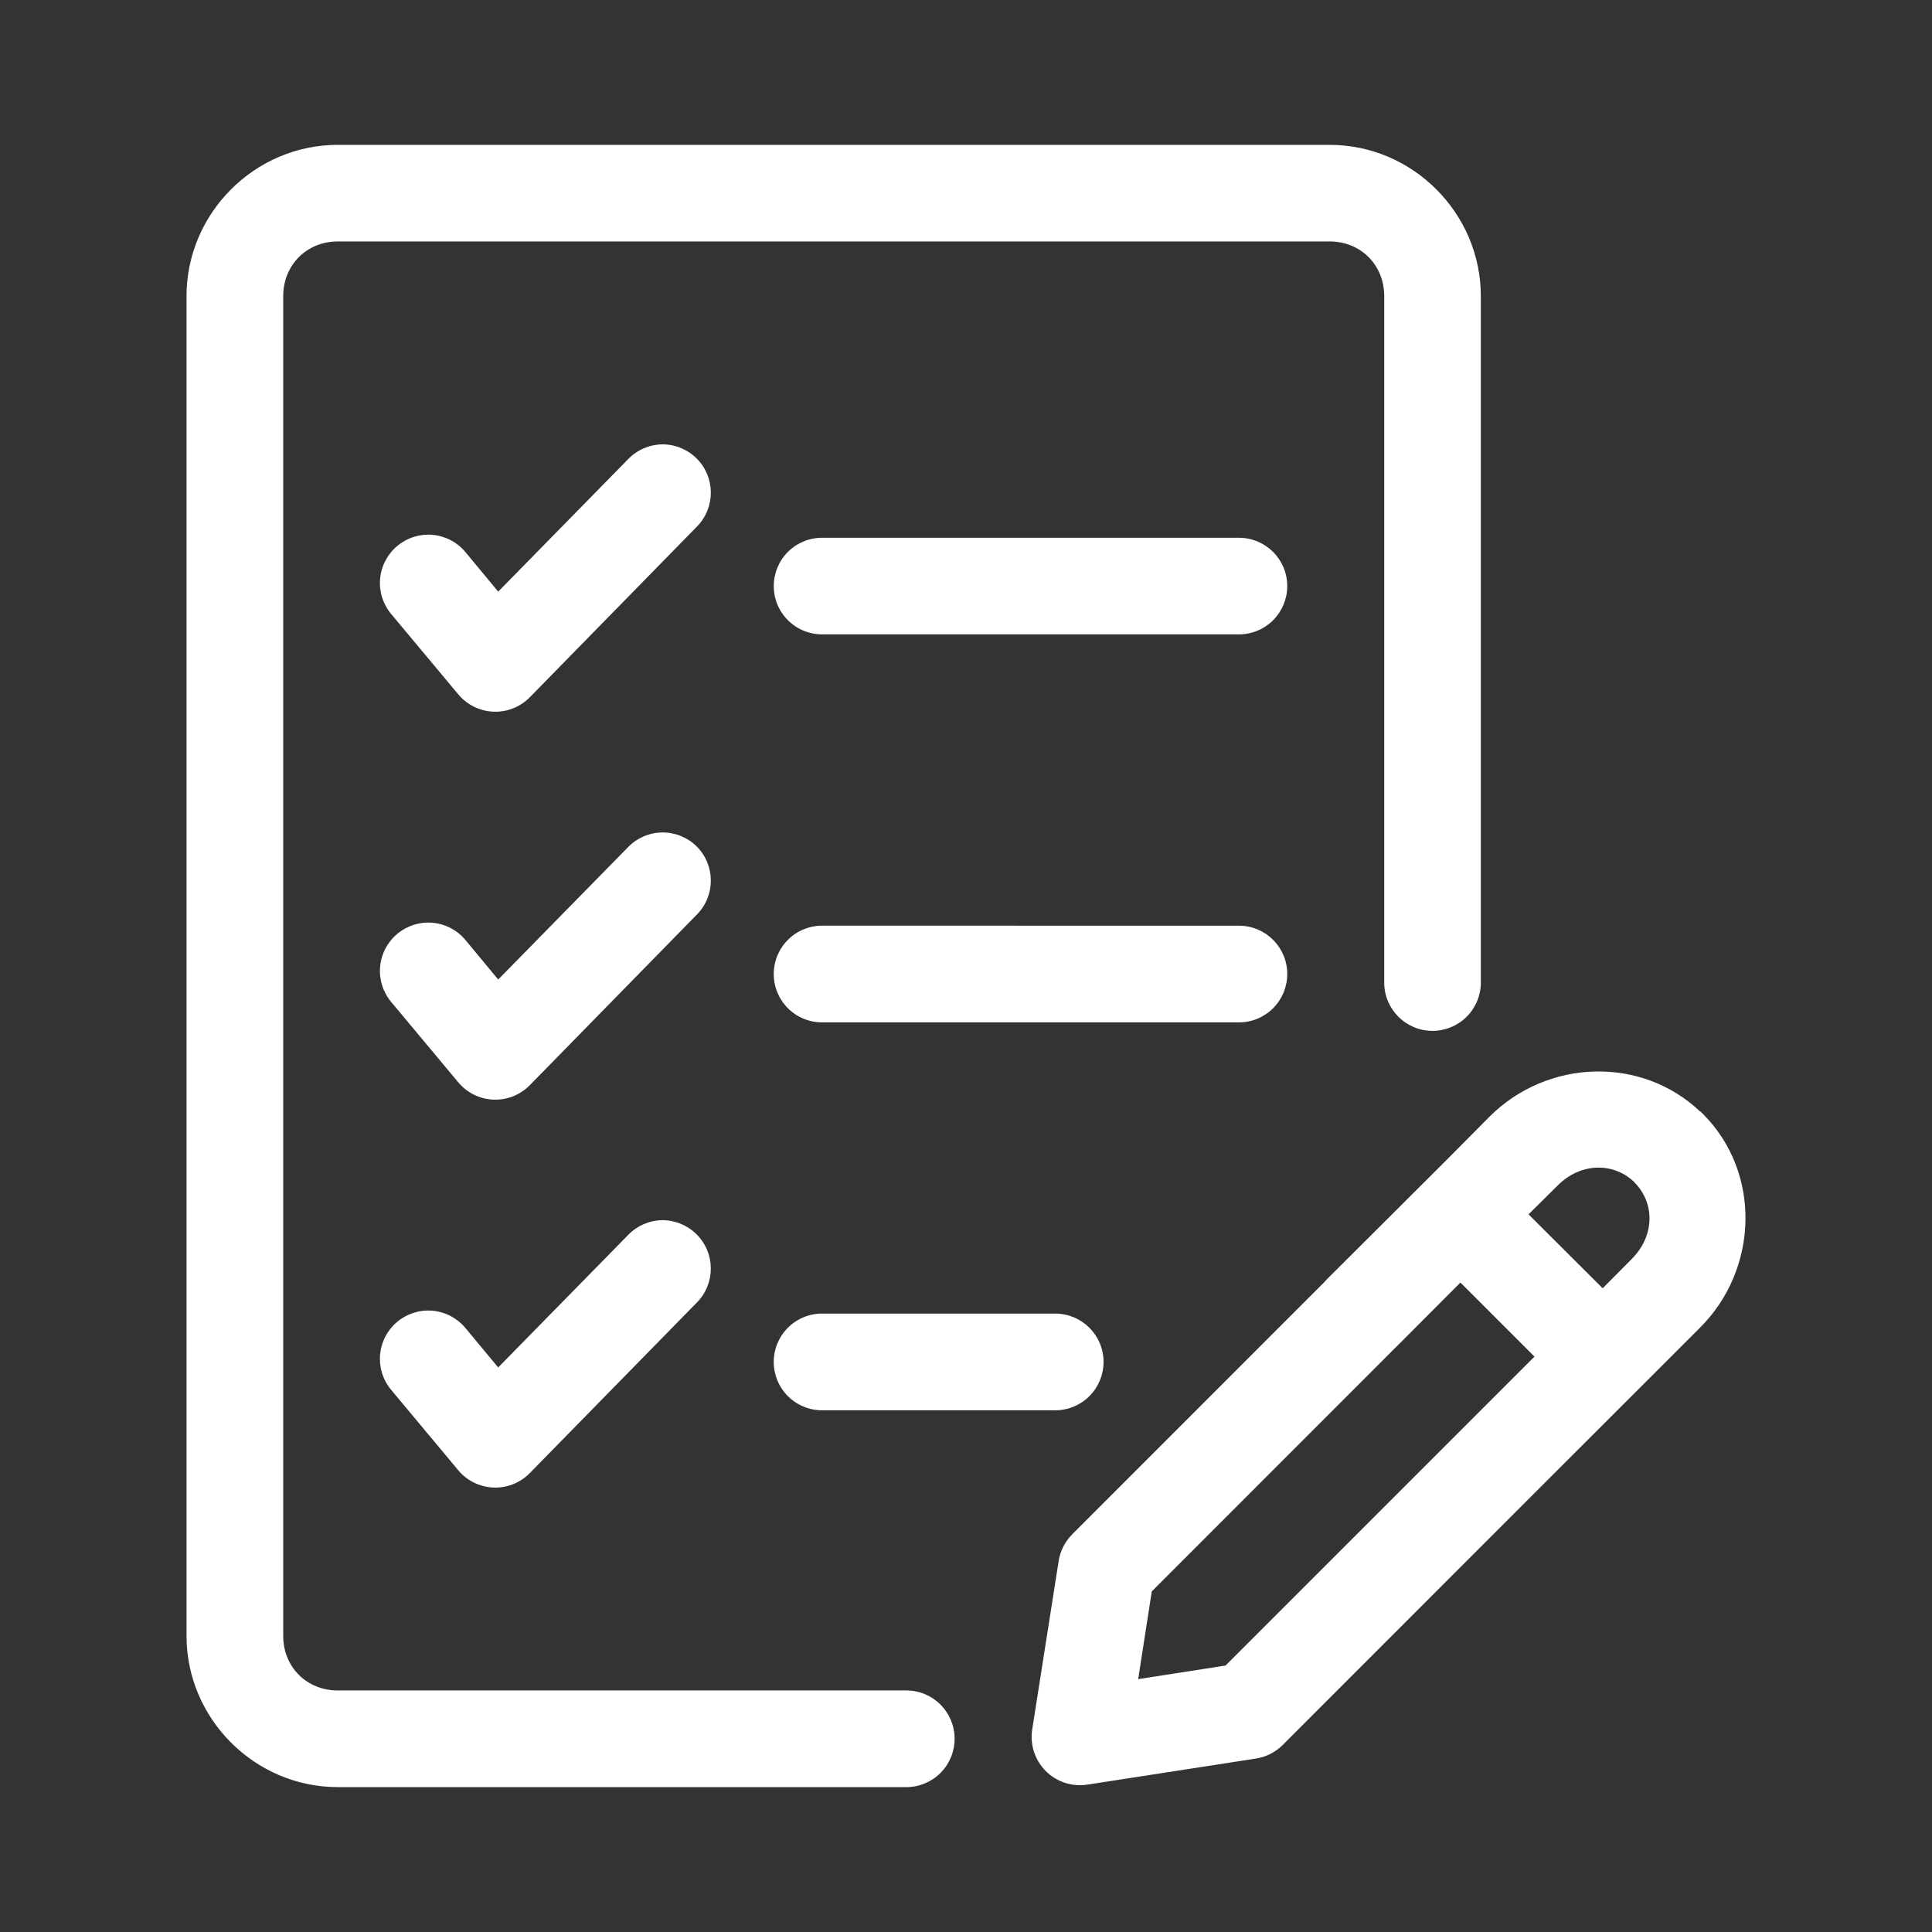 <?xml version="1.0" encoding="UTF-8"?>
<svg width="512pt" height="512pt" version="1.1" viewBox="0 0 512 512" xmlns="http://www.w3.org/2000/svg">
 <rect x="0" y="0" width="512" height="512" fill="#333333" stroke="none"/>
 <path d="m89.504 38.387c-21.973 0-40.074 18.105-40.074 40.074v355.07c0 21.973 18.102 40.074 40.074 40.074h150.7v0.004c3.398-0.008 6.656-1.367 9.051-3.777 2.398-2.41 3.738-5.676 3.723-9.074-0.012-7.051-5.723-12.762-12.773-12.773h-150.7c-8.25 0-14.449-6.234-14.449-14.449v-355.07c0-8.215 6.203-14.477 14.449-14.477h262.88c8.25 0 14.449 6.258 14.449 14.477v181.98-0.004c0.027 7.031 5.719 12.723 12.75 12.75 3.394 0.012 6.656-1.324 9.066-3.715 2.41-2.391 3.769-5.641 3.785-9.035v-181.98c0-21.973-18.078-40.074-40.051-40.074zm85.973 79.375c-3.387 0.055-6.613 1.449-8.973 3.875l-34.477 35.152-8.699-10.5c-2.18-2.609-5.309-4.246-8.695-4.547-3.383-0.297-6.75 0.762-9.355 2.945-2.609 2.18-4.242 5.309-4.543 8.691-0.301 3.387 0.758 6.754 2.945 9.359l17.75 21.25c2.312 2.789 5.703 4.465 9.324 4.613 3.625 0.148 7.141-1.246 9.676-3.84l44.324-45.273c4.91-5.047 4.82-13.113-0.199-18.051-2.422-2.379-5.684-3.699-9.078-3.676zm42.426 24.75c-3.394-0.012-6.656 1.324-9.066 3.715-2.41 2.391-3.769 5.641-3.781 9.035-0.016 3.414 1.336 6.688 3.746 9.102 2.414 2.414 5.691 3.762 9.102 3.75h110.48c3.394-0.016 6.644-1.375 9.035-3.785 2.391-2.41 3.727-5.672 3.715-9.066-0.027-7.031-5.723-12.723-12.75-12.75zm-42.398 78.102c-3.391 0.031-6.625 1.41-9 3.824l-34.477 35.148-8.699-10.5c-2.18-2.606-5.309-4.242-8.695-4.543-3.383-0.301-6.75 0.762-9.355 2.945-2.609 2.18-4.242 5.305-4.543 8.691-0.301 3.387 0.758 6.754 2.945 9.359l17.75 21.273c2.316 2.785 5.711 4.457 9.332 4.602 3.621 0.145 7.133-1.258 9.668-3.852l44.324-45.273c4.91-5.047 4.82-13.113-0.199-18.051-2.422-2.356-5.676-3.656-9.051-3.625zm42.398 24.699c-3.398-0.012-6.664 1.324-9.074 3.723-2.41 2.394-3.769 5.652-3.773 9.051-0.016 3.414 1.336 6.691 3.746 9.102 2.414 2.414 5.691 3.762 9.102 3.75h110.48c3.394-0.012 6.644-1.375 9.035-3.785 2.391-2.41 3.727-5.672 3.715-9.066-0.016-7.039-5.711-12.746-12.75-12.773zm204.6 38.648c-10.102 0.289-20.152 4.352-27.801 12l-11.25 11.352-31.75 31.648c-0.141 0.129-0.418 0.434-0.949 1.023l-66.602 66.625v0.004c-1.918 1.918-3.18 4.394-3.598 7.074l-7 44.602c-0.645 4.047 0.691 8.16 3.59 11.059 2.898 2.898 7.012 4.234 11.059 3.59l44.602-6.898c2.684-0.41 5.172-1.66 7.098-3.578l67.176-67.199 32.227-32.199 11.25-11.25c15.535-15.535 16.25-41.102 0.75-56.602-0.078-0.078-0.293-0.309-0.676-0.676v0.004h-0.078-0.023c-7.797-7.391-17.934-10.867-28.027-10.574zm0.625 25.477c3.578-0.129 7.059 1.109 9.75 3.625h0.102c-0.004-0.004-0.039 0.078 0.176 0.301 5.394 5.394 5.445 14.105-0.75 20.301l-7.676 7.746-19.648-19.598 7.773-7.699c3.035-3.035 6.699-4.543 10.273-4.676zm-247.65 13.926h-0.004c-3.387 0.051-6.613 1.445-8.973 3.875l-34.477 35.148-8.699-10.477v0.004c-2.176-2.613-5.301-4.254-8.688-4.559-3.387-0.305-6.754 0.75-9.363 2.934-2.609 2.18-4.242 5.305-4.543 8.691s0.758 6.754 2.941 9.355l17.75 21.273v0.004c2.32 2.785 5.711 4.457 9.336 4.602 3.621 0.141 7.133-1.258 9.664-3.852l44.324-45.25h0.004c4.906-5.047 4.82-13.113-0.199-18.051-2.418-2.387-5.68-3.719-9.078-3.699zm211.55 16.523 19.625 19.625-81.875 81.875-23.148 3.602 3.602-23.25 64.148-64.176h-0.004c0.125-0.125 0.25-0.25 0.375-0.379v-0.078 0.004h0.102zm-169.13 8.227c-3.398-0.016-6.664 1.324-9.074 3.723-2.41 2.394-3.769 5.652-3.777 9.051-0.012 3.414 1.34 6.688 3.75 9.102 2.414 2.414 5.691 3.762 9.102 3.75h61.801c3.394-0.016 6.644-1.375 9.035-3.785s3.727-5.672 3.715-9.066c-0.016-7.039-5.711-12.746-12.75-12.773z" fill="#fff"/>
</svg>
